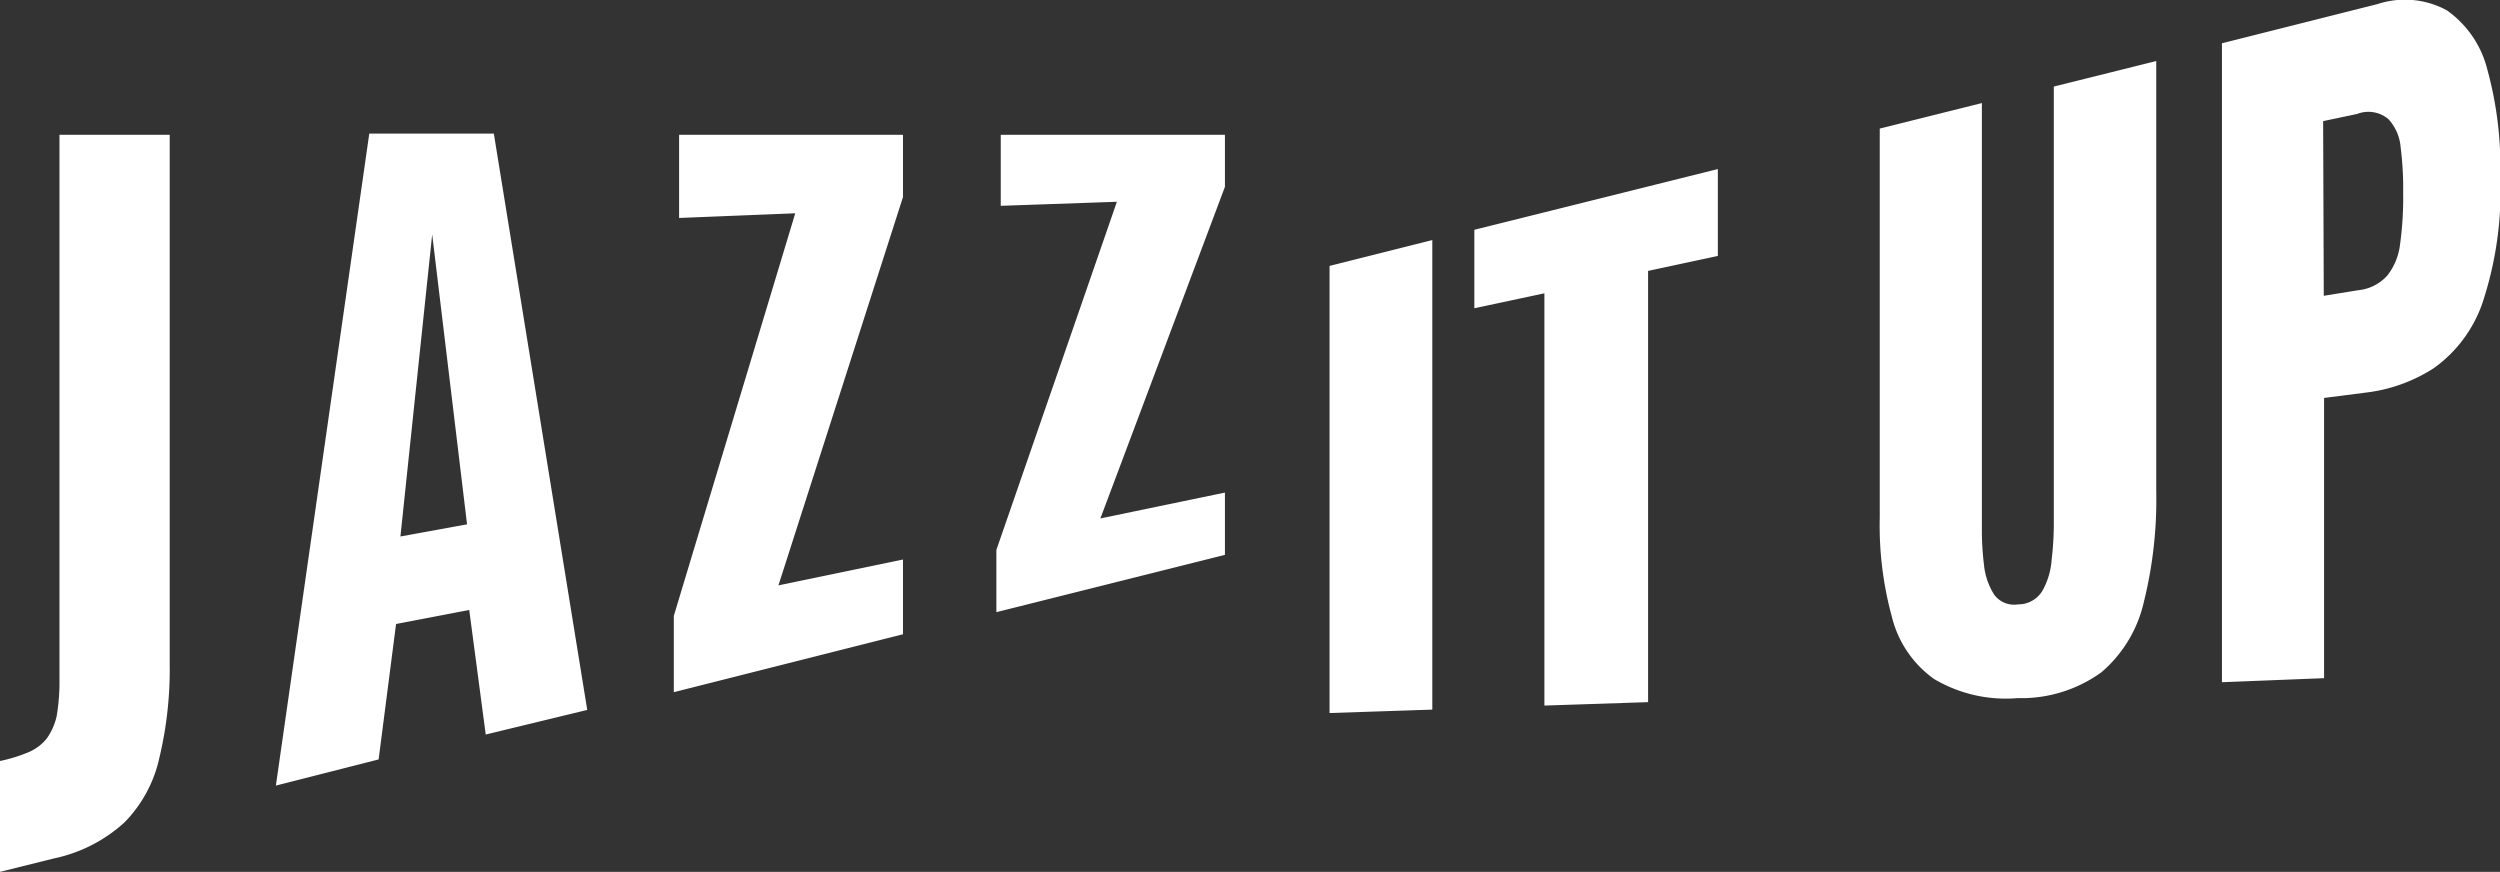 <svg xmlns="http://www.w3.org/2000/svg" viewBox="0 0 80.29 28"><rect x="0" y="0" width="80.29" height="28" fill="#333333" stroke="none"/><defs><style>.cls-1{fill:#fff;}</style></defs><title>JazzItUpLogo-weiss</title><g id="Ebene_2" data-name="Ebene 2"><g id="Isolationsmodus"><path class="cls-1" d="M0,28V24.44a4.93,4.93,0,0,0,.91-.28,1.5,1.5,0,0,0,.59-.44A2,2,0,0,0,1.82,23a6.67,6.67,0,0,0,.09-1.2V4.33H5.45v17a12.18,12.18,0,0,1-.33,3A4.26,4.26,0,0,1,4,26.41a4.83,4.83,0,0,1-2.27,1.16Zm8.86-2.77,3-20.94h4l3,18.51-3.26.79-.53-4-2.35.45-.56,4.35Zm4-8L15,16.84,13.88,7.53Zm8.78,5V19.78L25.54,6.85,21.81,7V4.33H29v2l-4,12.47,4-.83v2.4ZM32,19.66v-2L35.87,6.48l-3.73.13V4.33h7.2V6l-4,10.65,4-.83v2Zm10.7,3.24V8.54L46,7.71V22.79Zm6.9-.24V9.42l-2.25.48V7.38l7.82-1.95V8.22l-2.24.48V22.55Zm15.21-.24a4.52,4.52,0,0,1-2.69-.61,3.46,3.46,0,0,1-1.36-2,11.11,11.11,0,0,1-.39-3.19V4.13l3.28-.82V17a9,9,0,0,0,.07,1.16,2.17,2.17,0,0,0,.32.93.79.79,0,0,0,.77.32.9.9,0,0,0,.78-.43,2.36,2.36,0,0,0,.3-1,9.66,9.66,0,0,0,.07-1.2v-14l3.29-.82V15.76a13.65,13.65,0,0,1-.4,3.58,4.18,4.18,0,0,1-1.36,2.25A4.39,4.39,0,0,1,64.77,22.42Zm6.55-.51V1.39l5-1.26a2.82,2.82,0,0,1,2.22.2,3.3,3.3,0,0,1,1.3,1.89,11.87,11.87,0,0,1,.42,3.44,11.49,11.49,0,0,1-.57,4.06,4.3,4.3,0,0,1-1.56,2.1,5.14,5.14,0,0,1-2.2.79l-1.33.17v9ZM74.63,9.5l1.11-.18a1.44,1.44,0,0,0,.93-.47,2,2,0,0,0,.41-1,10.92,10.92,0,0,0,.1-1.66,10.36,10.36,0,0,0-.08-1.45,1.51,1.51,0,0,0-.4-.92,1,1,0,0,0-1-.16l-1.09.23Z"/></g></g></svg>